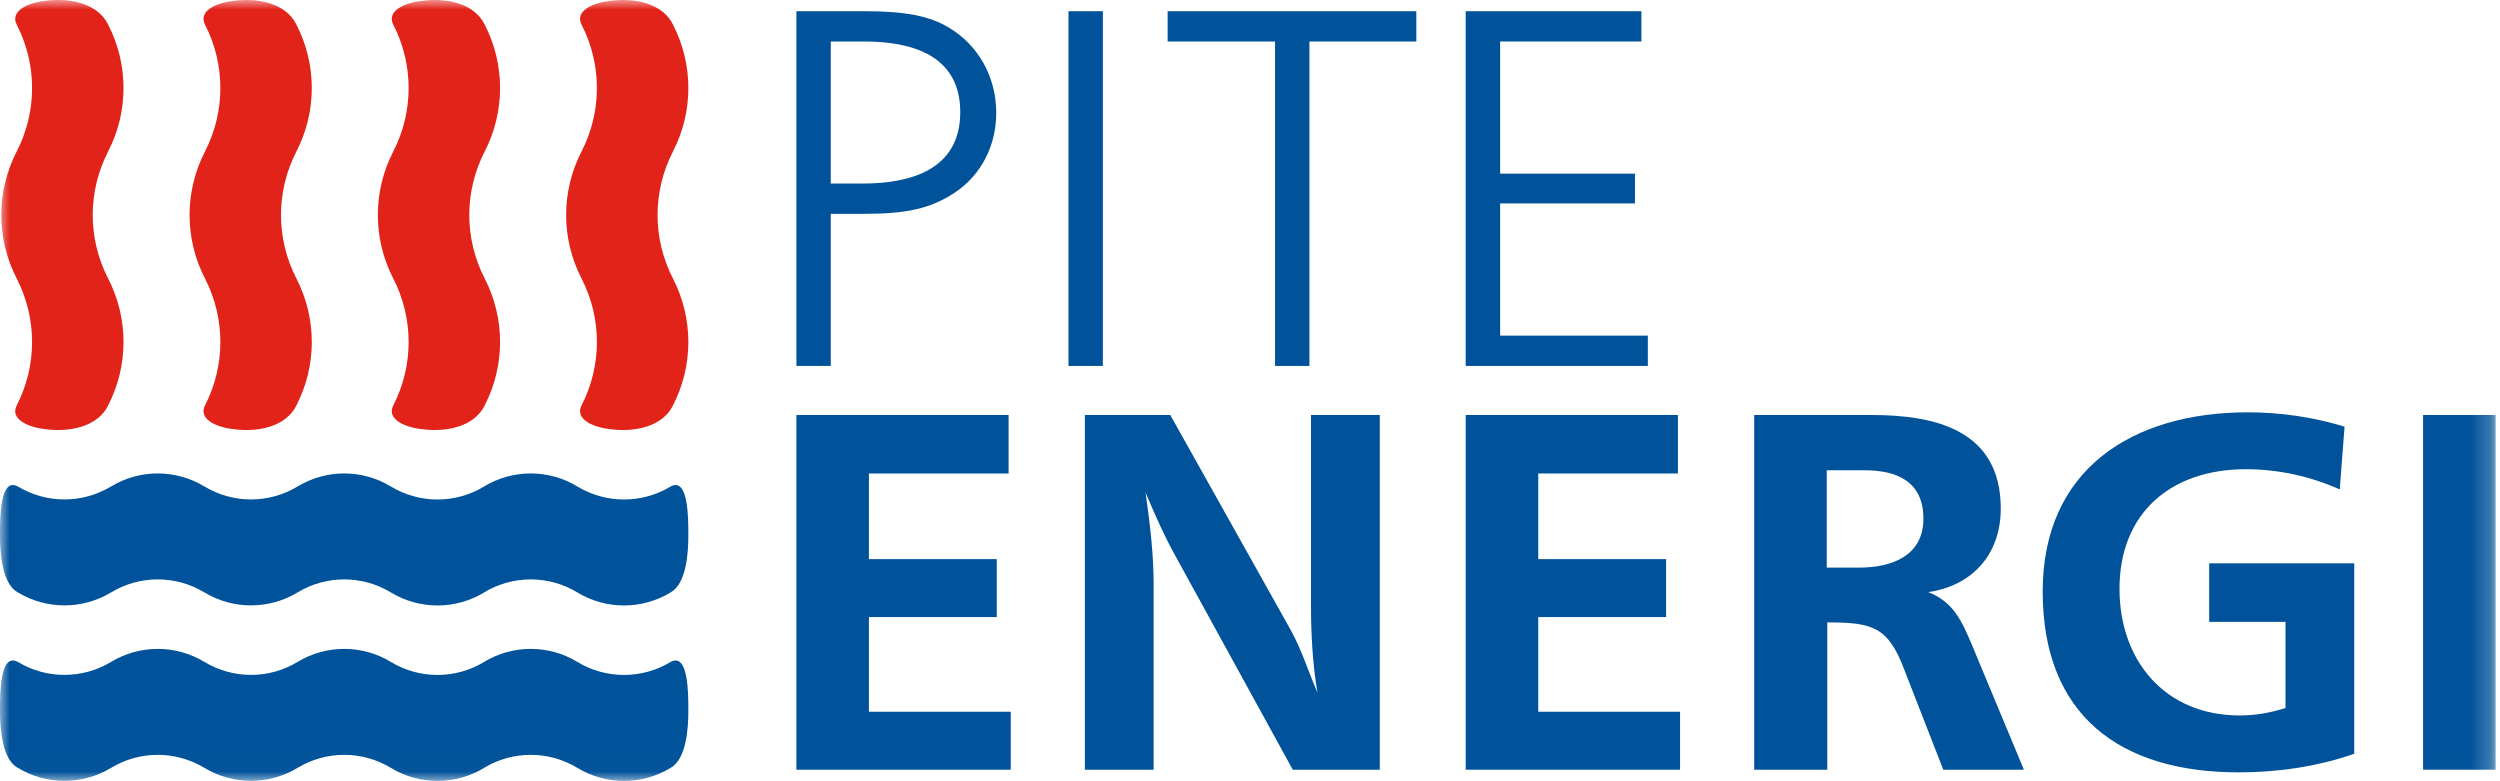 <?xml version="1.0" encoding="UTF-8"?>
<svg width="128px" height="40px" viewBox="0 0 128 40" version="1.1" xmlns="http://www.w3.org/2000/svg" xmlns:xlink="http://www.w3.org/1999/xlink">
    <!-- Generator: Sketch 46.2 (44496) - http://www.bohemiancoding.com/sketch -->
    <title>Logo</title>
    <desc>Created with Sketch.</desc>
    <defs>
        <polygon id="path-1" points="0 39.983 127.775 39.983 127.775 0 0 0"></polygon>
    </defs>
    <g id="Symbols" stroke="none" stroke-width="1" fill="none" fill-rule="evenodd">
        <g id="Menu" transform="translate(-80, -19)">
            <g id="Logo">
                <g transform="translate(80, 19)">
                    <path d="M44.241,0.574 C46.387,0.574 47.597,0.819 48.587,1.418 C50.1,2.318 51.007,3.951 51.007,5.774 C51.007,7.463 50.237,8.96 48.889,9.859 C47.651,10.677 46.442,10.949 44.213,10.949 L42.535,10.949 L42.535,18.736 L40.776,18.736 L40.776,0.574 L44.241,0.574 L44.241,0.574 Z M42.535,9.397 L44.187,9.397 C46.661,9.397 49.165,8.662 49.165,5.748 C49.165,2.807 46.661,2.125 44.241,2.125 L42.535,2.125 L42.535,9.397 L42.535,9.397 Z" id="Fill-1" fill="#00529A"></path>
                    <polygon id="Fill-3" fill="#00529A" points="72.516 2.126 67.043 2.126 67.043 18.736 65.283 18.736 65.283 2.126 59.782 2.126 59.782 0.574 72.516 0.574"></polygon>
                    <polygon id="Fill-5" fill="#00529A" points="84.04 0.574 84.04 2.125 76.807 2.125 76.807 8.891 83.709 8.891 83.709 10.415 76.807 10.415 76.807 17.184 84.369 17.184 84.369 18.736 75.044 18.736 75.044 0.574"></polygon>
                    <polygon id="Fill-7" fill="#00529A" points="51.75 39.409 40.776 39.409 40.776 21.248 51.64 21.248 51.64 24.243 44.488 24.243 44.488 28.627 51.035 28.627 51.035 31.594 44.488 31.594 44.488 36.441 51.75 36.441"></polygon>
                    <path d="M66.19,39.409 L60.166,28.436 C59.589,27.402 59.12,26.312 58.652,25.222 C58.873,26.775 59.066,28.355 59.066,29.906 L59.066,39.409 L55.546,39.409 L55.546,21.248 L59.918,21.248 L66.08,32.248 C66.657,33.282 66.986,34.4 67.455,35.461 C67.207,34.018 67.124,32.493 67.124,31.023 L67.124,21.248 L70.645,21.248 L70.645,39.409 L66.19,39.409" id="Fill-9" fill="#00529A"></path>
                    <polygon id="Fill-11" fill="#00529A" points="86.019 39.409 75.045 39.409 75.045 21.248 85.909 21.248 85.909 24.243 78.759 24.243 78.759 28.627 85.304 28.627 85.304 31.594 78.759 31.594 78.759 36.441 86.019 36.441"></polygon>
                    <path d="M89.815,39.409 L89.815,21.248 L95.838,21.248 C99.113,21.248 102.439,22.037 102.439,26.04 C102.439,28.355 101.009,29.988 98.725,30.315 C100.047,30.831 100.459,31.84 100.981,33.064 L103.624,39.409 L99.496,39.409 L97.49,34.263 C96.665,32.084 95.864,31.867 93.557,31.867 L93.557,39.409 L89.815,39.409 Z M95.181,29.062 C96.855,29.062 98.479,28.464 98.479,26.557 C98.479,24.679 97.159,24.079 95.482,24.079 L93.529,24.079 L93.529,29.062 L95.181,29.062 L95.181,29.062 Z" id="Fill-13" fill="#00529A"></path>
                    <path d="M120.537,38.593 C118.666,39.247 116.631,39.545 114.624,39.545 C108.545,39.545 104.586,36.632 104.586,30.287 C104.586,24.024 109.178,21.111 115.091,21.111 C116.769,21.111 118.446,21.356 120.042,21.846 L119.795,25.059 C118.282,24.379 116.631,24.024 114.98,24.024 C111.186,24.024 108.518,26.231 108.518,30.15 C108.518,33.799 110.826,36.632 114.677,36.632 C115.476,36.632 116.245,36.495 117.018,36.251 L117.018,31.84 L113.11,31.84 L113.11,28.844 L120.537,28.844 L120.537,38.593" id="Fill-15" fill="#00529A"></path>
                    <mask id="mask-2" fill="white">
                        <use xlink:href="#path-1"></use>
                    </mask>
                    <g id="Clip-18"></g>
                    <polygon id="Fill-17" fill="#00529A" mask="url(#mask-2)" points="124.062 39.409 127.775 39.409 127.775 21.247 124.062 21.247"></polygon>
                    <polygon id="Fill-19" fill="#00529A" mask="url(#mask-2)" points="54.706 18.736 56.467 18.736 56.467 0.574 54.706 0.574"></polygon>
                    <path d="M5.536,7.758 C6.587,5.716 6.587,3.299 5.536,1.257 C5.015,0.192 3.577,-0.193 2.014,0.089 C1.43,0.195 0.508,0.564 0.854,1.257 C1.905,3.299 1.905,5.716 0.854,7.758 C-0.197,9.8 -0.197,12.217 0.854,14.259 C1.905,16.301 1.905,18.718 0.854,20.76 C0.508,21.453 1.43,21.822 2.014,21.928 C3.577,22.209 5.015,21.825 5.536,20.76 C6.587,18.717 6.587,16.301 5.536,14.259 C4.485,12.217 4.485,9.8 5.536,7.758" id="Fill-20" fill="#E2231A" mask="url(#mask-2)"></path>
                    <path d="M15.176,7.758 C16.227,5.716 16.227,3.299 15.176,1.257 C14.655,0.192 13.217,-0.193 11.654,0.089 C11.07,0.195 10.148,0.564 10.494,1.257 C11.545,3.299 11.545,5.716 10.494,7.758 C9.443,9.8 9.443,12.217 10.494,14.259 C11.545,16.301 11.545,18.718 10.494,20.76 C10.148,21.453 11.07,21.822 11.654,21.928 C13.217,22.209 14.655,21.825 15.176,20.76 C16.227,18.717 16.227,16.301 15.176,14.259 C14.125,12.217 14.125,9.8 15.176,7.758" id="Fill-21" fill="#E2231A" mask="url(#mask-2)"></path>
                    <path d="M24.816,1.257 C24.295,0.192 22.857,-0.193 21.294,0.089 C20.709,0.195 19.788,0.564 20.134,1.257 C21.184,3.299 21.184,5.716 20.134,7.758 C19.083,9.8 19.083,12.217 20.134,14.259 C21.184,16.301 21.184,18.718 20.134,20.76 C19.788,21.453 20.709,21.822 21.294,21.928 C22.857,22.209 24.295,21.825 24.816,20.76 C25.867,18.717 25.867,16.301 24.816,14.259 C23.765,12.217 23.765,9.8 24.816,7.758 C25.867,5.716 25.867,3.299 24.816,1.257 Z" id="Fill-22" fill="#E2231A" mask="url(#mask-2)"></path>
                    <path d="M34.456,7.758 C35.507,5.716 35.507,3.299 34.456,1.257 C33.935,0.192 32.497,-0.193 30.934,0.089 C30.349,0.195 29.428,0.564 29.774,1.257 C30.824,3.299 30.824,5.716 29.774,7.758 C28.723,9.8 28.723,12.217 29.774,14.259 C30.824,16.301 30.824,18.718 29.774,20.76 C29.428,21.453 30.349,21.822 30.934,21.928 C32.497,22.209 33.935,21.825 34.456,20.76 C35.507,18.717 35.507,16.301 34.456,14.259 C33.405,12.217 33.405,9.8 34.456,7.758" id="Fill-23" fill="#E2231A" mask="url(#mask-2)"></path>
                    <path d="M35.244,27.419 C35.244,26.49 35.244,24.418 34.333,24.908 L34.333,24.911 C32.868,25.797 31.025,25.796 29.561,24.908 L29.561,24.908 C28.095,24.018 26.25,24.018 24.784,24.908 L24.784,24.911 C23.319,25.797 21.476,25.796 20.012,24.908 L20.012,24.908 C18.548,24.019 16.705,24.018 15.24,24.905 L15.24,24.905 C13.775,25.794 11.93,25.794 10.464,24.905 L10.464,24.908 C8.998,24.018 7.153,24.018 5.688,24.908 L5.688,24.905 C4.222,25.794 2.377,25.794 0.912,24.905 L0.912,24.908 C6.79045089e-05,24.418 6.79045089e-05,26.49 6.79045089e-05,27.419 C6.79045089e-05,28.347 0.113,29.896 0.912,30.332 L0.912,30.33 C2.377,31.218 4.222,31.218 5.688,30.33 L5.688,30.332 C7.153,29.443 8.998,29.443 10.464,30.332 L10.464,30.33 C11.928,31.218 13.771,31.218 15.236,30.332 L15.236,30.332 C16.702,29.443 18.547,29.443 20.012,30.332 L20.012,30.333 C21.478,31.222 23.323,31.222 24.788,30.333 L24.788,30.33 C26.253,29.443 28.096,29.444 29.561,30.332 L29.561,30.333 C31.026,31.222 32.871,31.222 34.337,30.333 L34.337,30.33 C35.131,29.891 35.244,28.346 35.244,27.419" id="Fill-24" fill="#00529A" mask="url(#mask-2)"></path>
                    <path d="M35.244,36.402 C35.244,35.473 35.244,33.401 34.333,33.89 L34.333,33.893 C32.868,34.78 31.025,34.779 29.561,33.891 L29.561,33.89 C28.095,33.001 26.25,33.001 24.784,33.89 L24.784,33.893 C23.319,34.78 21.476,34.779 20.012,33.891 L20.012,33.89 C18.548,33.002 16.705,33.001 15.24,33.888 L15.24,33.888 C13.775,34.777 11.93,34.777 10.464,33.888 L10.464,33.89 C8.998,33.001 7.153,33.001 5.688,33.89 L5.688,33.888 C4.222,34.777 2.377,34.777 0.912,33.888 L0.912,33.89 C6.79045089e-05,33.401 6.79045089e-05,35.473 6.79045089e-05,36.402 C6.79045089e-05,37.33 0.113,38.879 0.912,39.315 L0.912,39.313 C2.377,40.201 4.222,40.201 5.688,39.313 L5.688,39.315 C7.153,38.426 8.998,38.426 10.464,39.315 L10.464,39.313 C11.928,40.201 13.771,40.201 15.236,39.315 L15.236,39.315 C16.702,38.426 18.547,38.426 20.012,39.315 L20.012,39.316 C21.478,40.205 23.323,40.205 24.788,39.316 L24.788,39.313 C26.253,38.426 28.096,38.427 29.561,39.315 L29.561,39.316 C31.026,40.205 32.871,40.205 34.337,39.316 L34.337,39.313 C35.131,38.874 35.244,37.328 35.244,36.402" id="Fill-25" fill="#00529A" mask="url(#mask-2)"></path>
                </g>
            </g>
        </g>
    </g>
</svg>